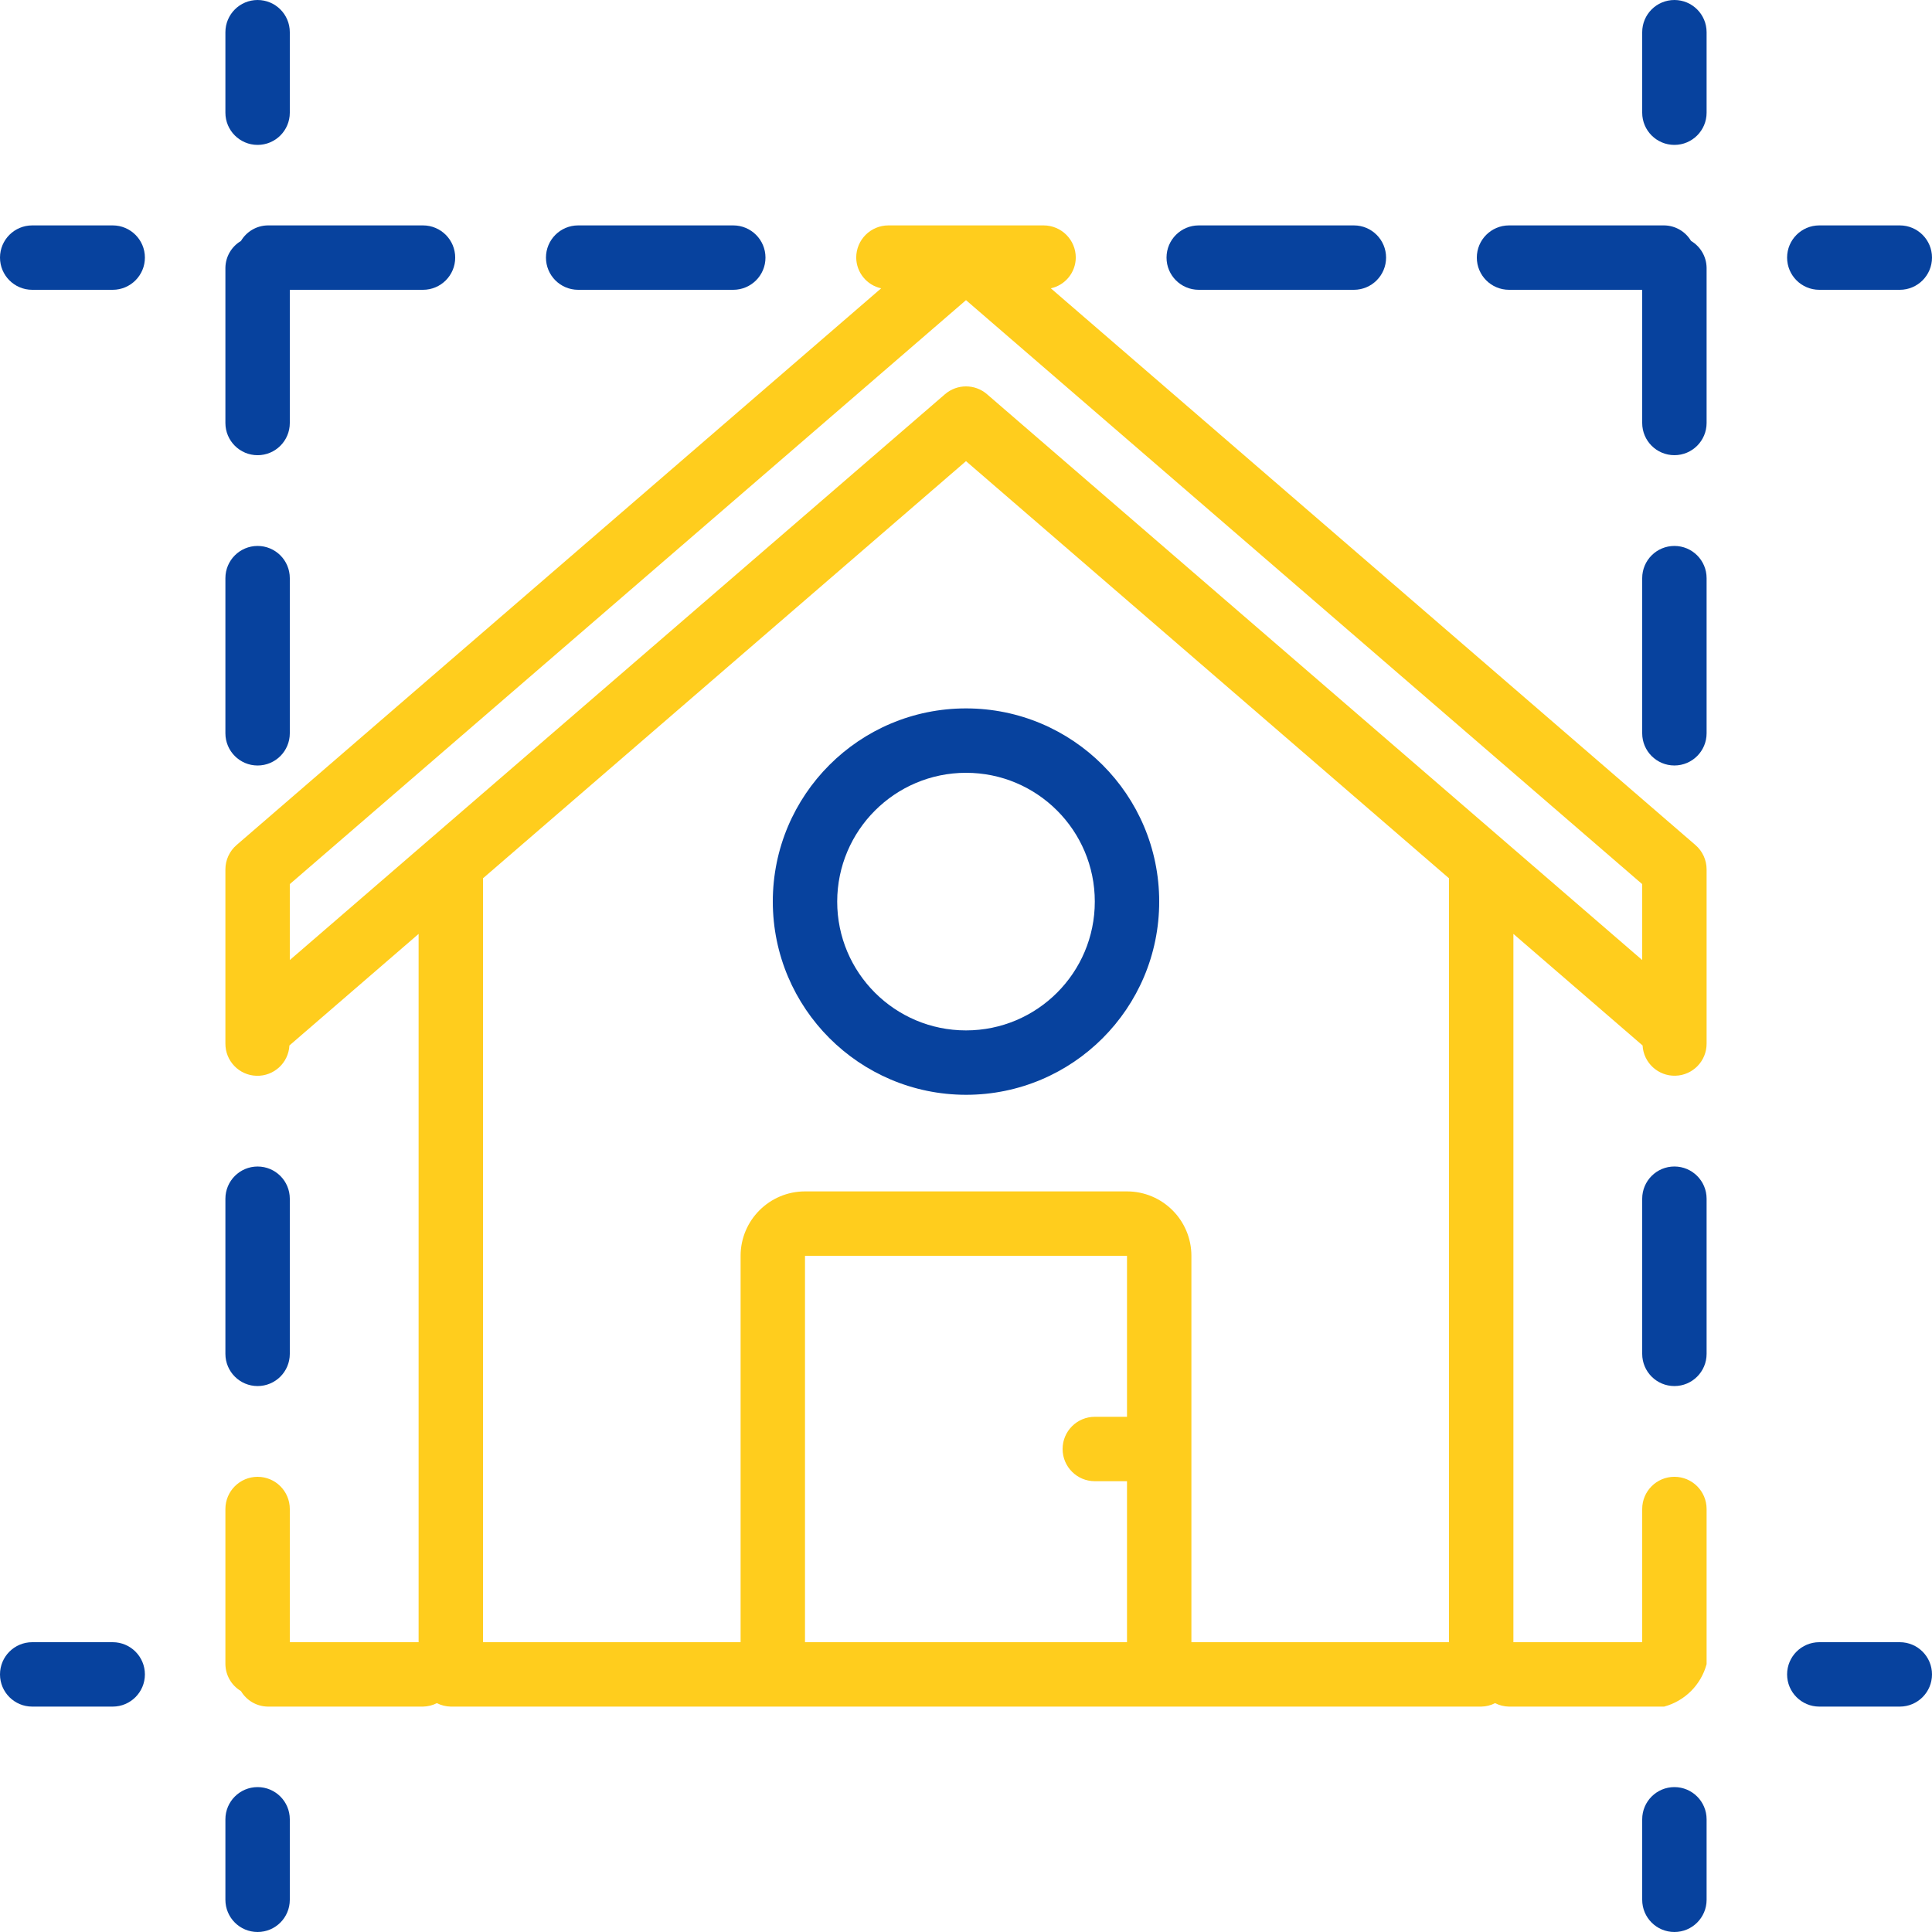 <svg xmlns="http://www.w3.org/2000/svg" width="90" height="90" viewBox="0 0 90 90" fill="none"><g clip-path="url(#clip0)"><path d="M12 6.75C12.829 6.75 13.5 6.078 13.5 5.25V1.5C13.5 0.672 12.829 0 12 0C11.172 0 10.5 0.672 10.5 1.5V5.25C10.5 6.078 11.172 6.75 12 6.75Z" fill="#07429E"></path><path d="M11.225 78.777C11.488 79.22 11.963 79.494 12.478 79.5H19.703C19.929 79.496 20.151 79.442 20.352 79.339C20.553 79.442 20.775 79.496 21 79.5H69C69.226 79.497 69.447 79.442 69.647 79.339C69.848 79.442 70.07 79.497 70.295 79.5H77.522C78.487 79.24 79.24 78.487 79.5 77.522V70.295C79.5 69.467 78.828 68.795 78 68.795C77.171 68.795 76.5 69.467 76.5 70.295V76.5H70.5V43.505L76.518 48.702C76.562 49.51 77.243 50.135 78.052 50.111C78.861 50.087 79.504 49.423 79.5 48.613V40.5C79.501 40.064 79.31 39.65 78.98 39.365L48.952 13.431C49.626 13.284 50.108 12.69 50.114 12C50.114 11.172 49.442 10.5 48.614 10.5H41.386C40.558 10.5 39.886 11.172 39.886 12C39.892 12.69 40.374 13.284 41.048 13.431L11.02 39.365C10.69 39.65 10.5 40.064 10.5 40.5V48.614C10.495 49.424 11.138 50.091 11.948 50.114C12.759 50.138 13.44 49.511 13.482 48.702L19.5 43.505V76.5H13.5V70.296C13.5 69.467 12.829 68.796 12 68.796C11.172 68.796 10.5 69.467 10.5 70.296V77.523C10.507 78.039 10.781 78.514 11.225 78.777V78.777ZM48.614 76.5H37.5V58.5H52.5V66H51C50.172 66 49.5 66.672 49.5 67.5C49.5 68.328 50.172 69 51 69H52.5V76.5H48.614ZM13.5 41.387V41.186L45 13.982L76.5 41.186V44.723L45.98 18.365C45.418 17.878 44.583 17.878 44.02 18.365L13.5 44.723V41.387ZM45 21.482L67.5 40.914V76.5H55.5V58.5C55.498 56.844 54.156 55.502 52.5 55.5H37.5C35.844 55.502 34.502 56.844 34.5 58.5V76.5H22.5V40.914L45 21.482Z" fill="#FFCD1D"></path><path d="M12 64.568C12.829 64.568 13.5 63.897 13.5 63.068V55.841C13.5 55.013 12.829 54.341 12 54.341C11.172 54.341 10.5 55.013 10.5 55.841V63.068C10.5 63.897 11.172 64.568 12 64.568V64.568Z" fill="#07429E"></path><path d="M12 21.205C12.829 21.205 13.5 20.533 13.5 19.705V13.5H19.705C20.534 13.5 21.205 12.829 21.205 12C21.205 11.172 20.534 10.5 19.705 10.5H12.478C11.962 10.506 11.487 10.781 11.225 11.225C10.781 11.487 10.506 11.962 10.5 12.478V19.705C10.5 20.533 11.172 21.205 12 21.205Z" fill="#07429E"></path><path d="M12 35.66C12.829 35.66 13.5 34.988 13.5 34.159V26.932C13.5 26.104 12.829 25.432 12 25.432C11.172 25.432 10.5 26.104 10.5 26.932V34.159C10.5 34.988 11.172 35.66 12 35.66Z" fill="#07429E"></path><path d="M12 90C12.829 90 13.5 89.329 13.5 88.5V84.75C13.5 83.922 12.829 83.25 12 83.25C11.172 83.25 10.5 83.922 10.5 84.75V88.5C10.5 89.329 11.172 90 12 90Z" fill="#07429E"></path><path d="M1.5 13.5H5.25C6.078 13.5 6.75 12.829 6.75 12C6.75 11.172 6.078 10.5 5.25 10.5H1.5C0.672 10.5 0 11.172 0 12C0 12.829 0.672 13.5 1.5 13.5V13.5Z" fill="#07429E"></path><path d="M55.842 13.5H63.069C63.897 13.5 64.569 12.829 64.569 12C64.569 11.172 63.897 10.5 63.069 10.5H55.842C55.013 10.5 54.341 11.172 54.341 12C54.341 12.829 55.013 13.5 55.842 13.5V13.5Z" fill="#07429E"></path><path d="M70.297 13.5H76.5V19.704C76.5 20.533 77.171 21.204 78 21.204C78.828 21.204 79.5 20.533 79.5 19.704V12.477C79.494 11.961 79.219 11.486 78.775 11.223C78.512 10.78 78.037 10.506 77.522 10.5H70.297C69.468 10.5 68.796 11.172 68.796 12C68.796 12.829 69.468 13.5 70.297 13.5V13.5Z" fill="#07429E"></path><path d="M26.933 13.5H34.158C34.987 13.5 35.659 12.829 35.659 12C35.659 11.172 34.987 10.5 34.158 10.5H26.933C26.104 10.5 25.433 11.172 25.433 12C25.433 12.829 26.104 13.5 26.933 13.5Z" fill="#07429E"></path><path d="M88.5 10.5H84.75C83.922 10.5 83.25 11.172 83.25 12C83.25 12.829 83.922 13.5 84.75 13.5H88.5C89.328 13.5 90 12.829 90 12C90 11.172 89.328 10.5 88.5 10.5V10.5Z" fill="#07429E"></path><path d="M78 83.25C77.171 83.25 76.5 83.922 76.5 84.75V88.5C76.5 89.329 77.171 90 78 90C78.828 90 79.5 89.329 79.5 88.5V84.75C79.5 83.922 78.828 83.25 78 83.25V83.25Z" fill="#07429E"></path><path d="M78 25.432C77.171 25.432 76.5 26.104 76.5 26.932V34.159C76.5 34.987 77.171 35.659 78 35.659C78.828 35.659 79.5 34.987 79.5 34.159V26.932C79.5 26.104 78.828 25.432 78 25.432Z" fill="#07429E"></path><path d="M78 54.34C77.171 54.34 76.5 55.012 76.5 55.841V63.068C76.5 63.897 77.171 64.568 78 64.568C78.828 64.568 79.5 63.897 79.5 63.068V55.841C79.5 55.012 78.828 54.34 78 54.34V54.34Z" fill="#07429E"></path><path d="M78 6.75C78.828 6.75 79.5 6.078 79.5 5.25V1.5C79.5 0.672 78.828 0 78 0C77.171 0 76.5 0.672 76.5 1.5V5.25C76.5 6.078 77.171 6.75 78 6.75Z" fill="#07429E"></path><path d="M88.5 76.5H84.75C83.922 76.5 83.25 77.171 83.25 78C83.25 78.828 83.922 79.5 84.75 79.5H88.5C89.328 79.5 90 78.828 90 78C90 77.171 89.328 76.5 88.5 76.5V76.5Z" fill="#07429E"></path><path d="M1.5 79.5H5.25C6.078 79.5 6.75 78.828 6.75 78C6.75 77.171 6.078 76.5 5.25 76.5H1.5C0.672 76.5 0 77.171 0 78C0 78.828 0.672 79.5 1.5 79.5V79.5Z" fill="#07429E"></path><path d="M45 51C49.971 51 54 46.971 54 42C54 37.029 49.971 33 45 33C40.029 33 36 37.029 36 42C36.006 46.969 40.031 50.994 45 51V51ZM45 36C48.314 36 51 38.686 51 42C51 45.314 48.314 48 45 48C41.686 48 39 45.314 39 42C39.004 38.688 41.688 36.004 45 36V36Z" fill="#07429E"></path></g><defs><clipPath id="clip0"><rect width="90" height="90" fill="white"></rect></clipPath></defs></svg>